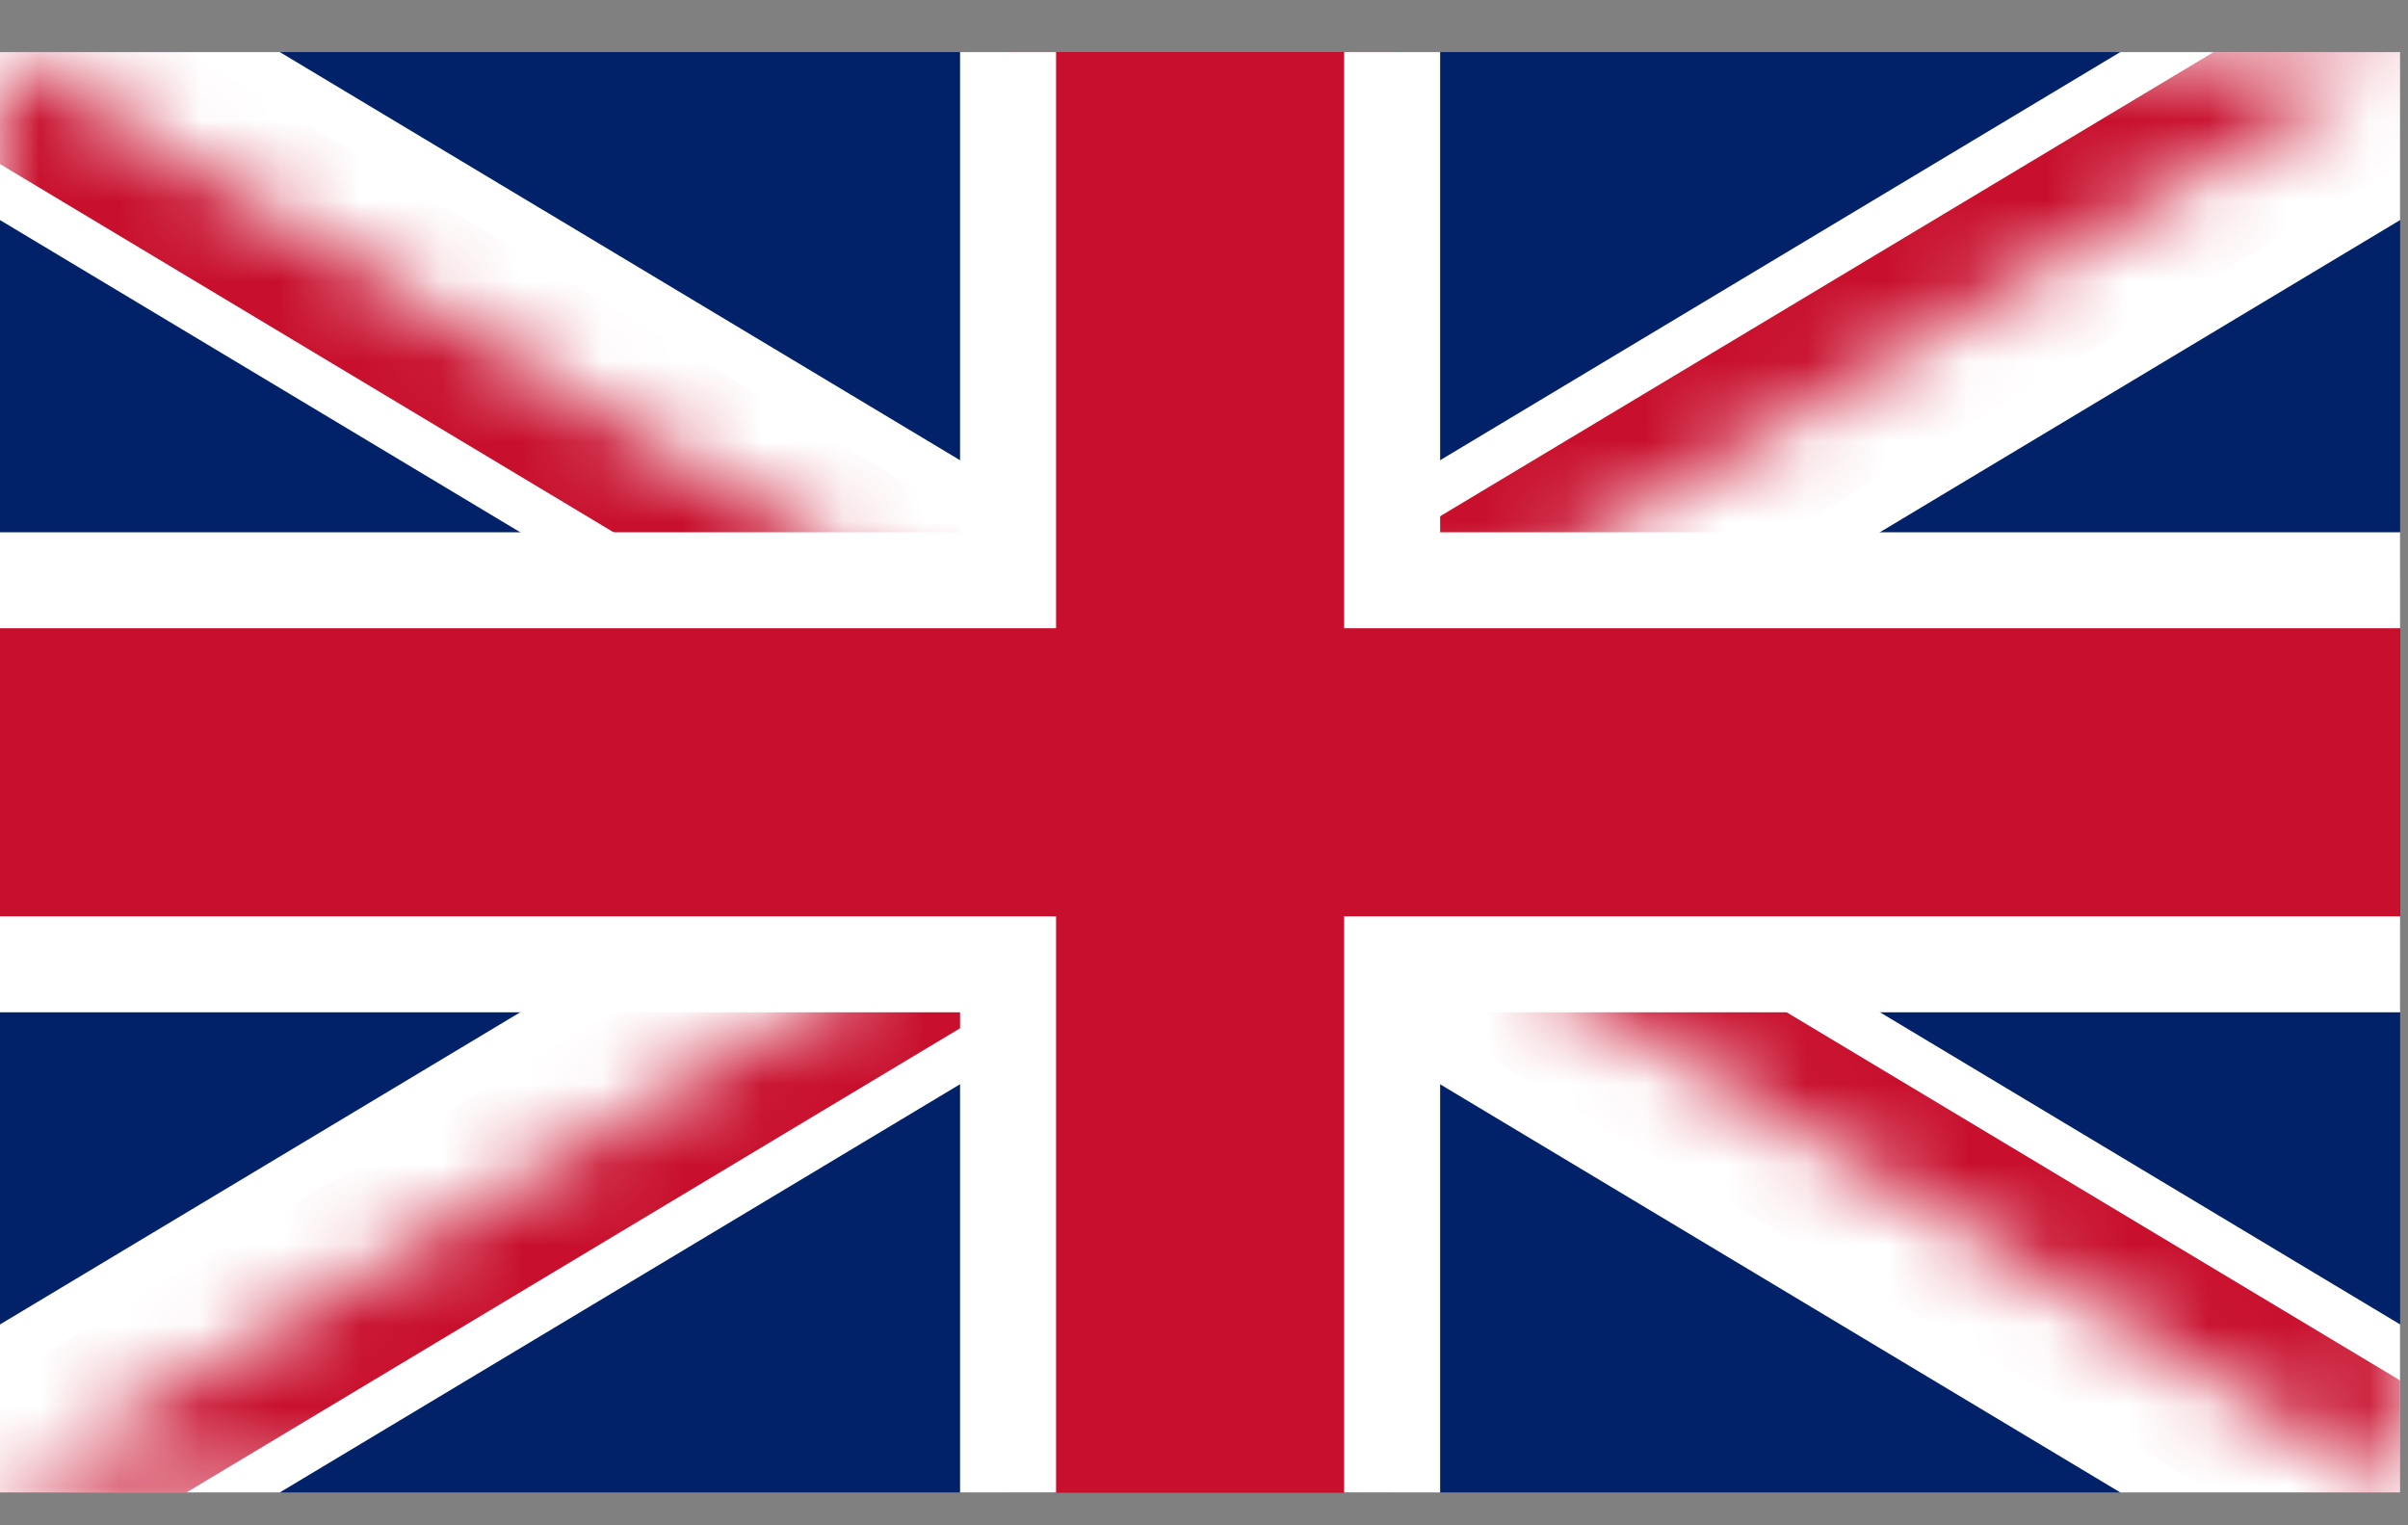 <svg width="30" height="19" viewBox="0 0 30 19" fill="none" xmlns="http://www.w3.org/2000/svg">
<rect x="0" y="0" width="30" height="19" fill="#808080" stroke="none"/>
<g clip-path="url(#clip0_927_315)">
<path d="M0 0.649V18.59H29.902V0.649H0Z" fill="#012169"/>
<path d="M0 0.649L29.902 18.59ZM29.902 0.649L0 18.59Z" fill="black"/>
<path d="M0 0.649L29.902 18.59M29.902 0.649L0 18.59" stroke="white" stroke-width="3.588"/>
<mask id="mask0_927_315" style="mask-type:luminance" maskUnits="userSpaceOnUse" x="0" y="0" width="30" height="19">
<path d="M14.951 9.62H29.902V18.59L14.951 9.62ZM14.951 9.62V18.59H0L14.951 9.62ZM14.951 9.62H0V0.649L14.951 9.62ZM14.951 9.62V0.649H29.902L14.951 9.62Z" fill="white"/>
</mask>
<g mask="url(#mask0_927_315)">
<path d="M0 0.649L29.902 18.59ZM29.902 0.649L0 18.59Z" fill="black"/>
<path d="M0 0.649L29.902 18.59M29.902 0.649L0 18.59" stroke="#C8102E" stroke-width="2.392"/>
</g>
<path d="M-0.598 7.228H12.559V0.051H17.344V7.228H30.501V12.012H17.344V19.189H12.559V12.012H-0.598V7.228Z" fill="#C8102E" stroke="white" stroke-width="1.196"/>
</g>
<defs>
<clipPath id="clip0_927_315">
<rect width="29.902" height="17.942" fill="white" transform="translate(0 0.649)"/>
</clipPath>
</defs>
</svg>
